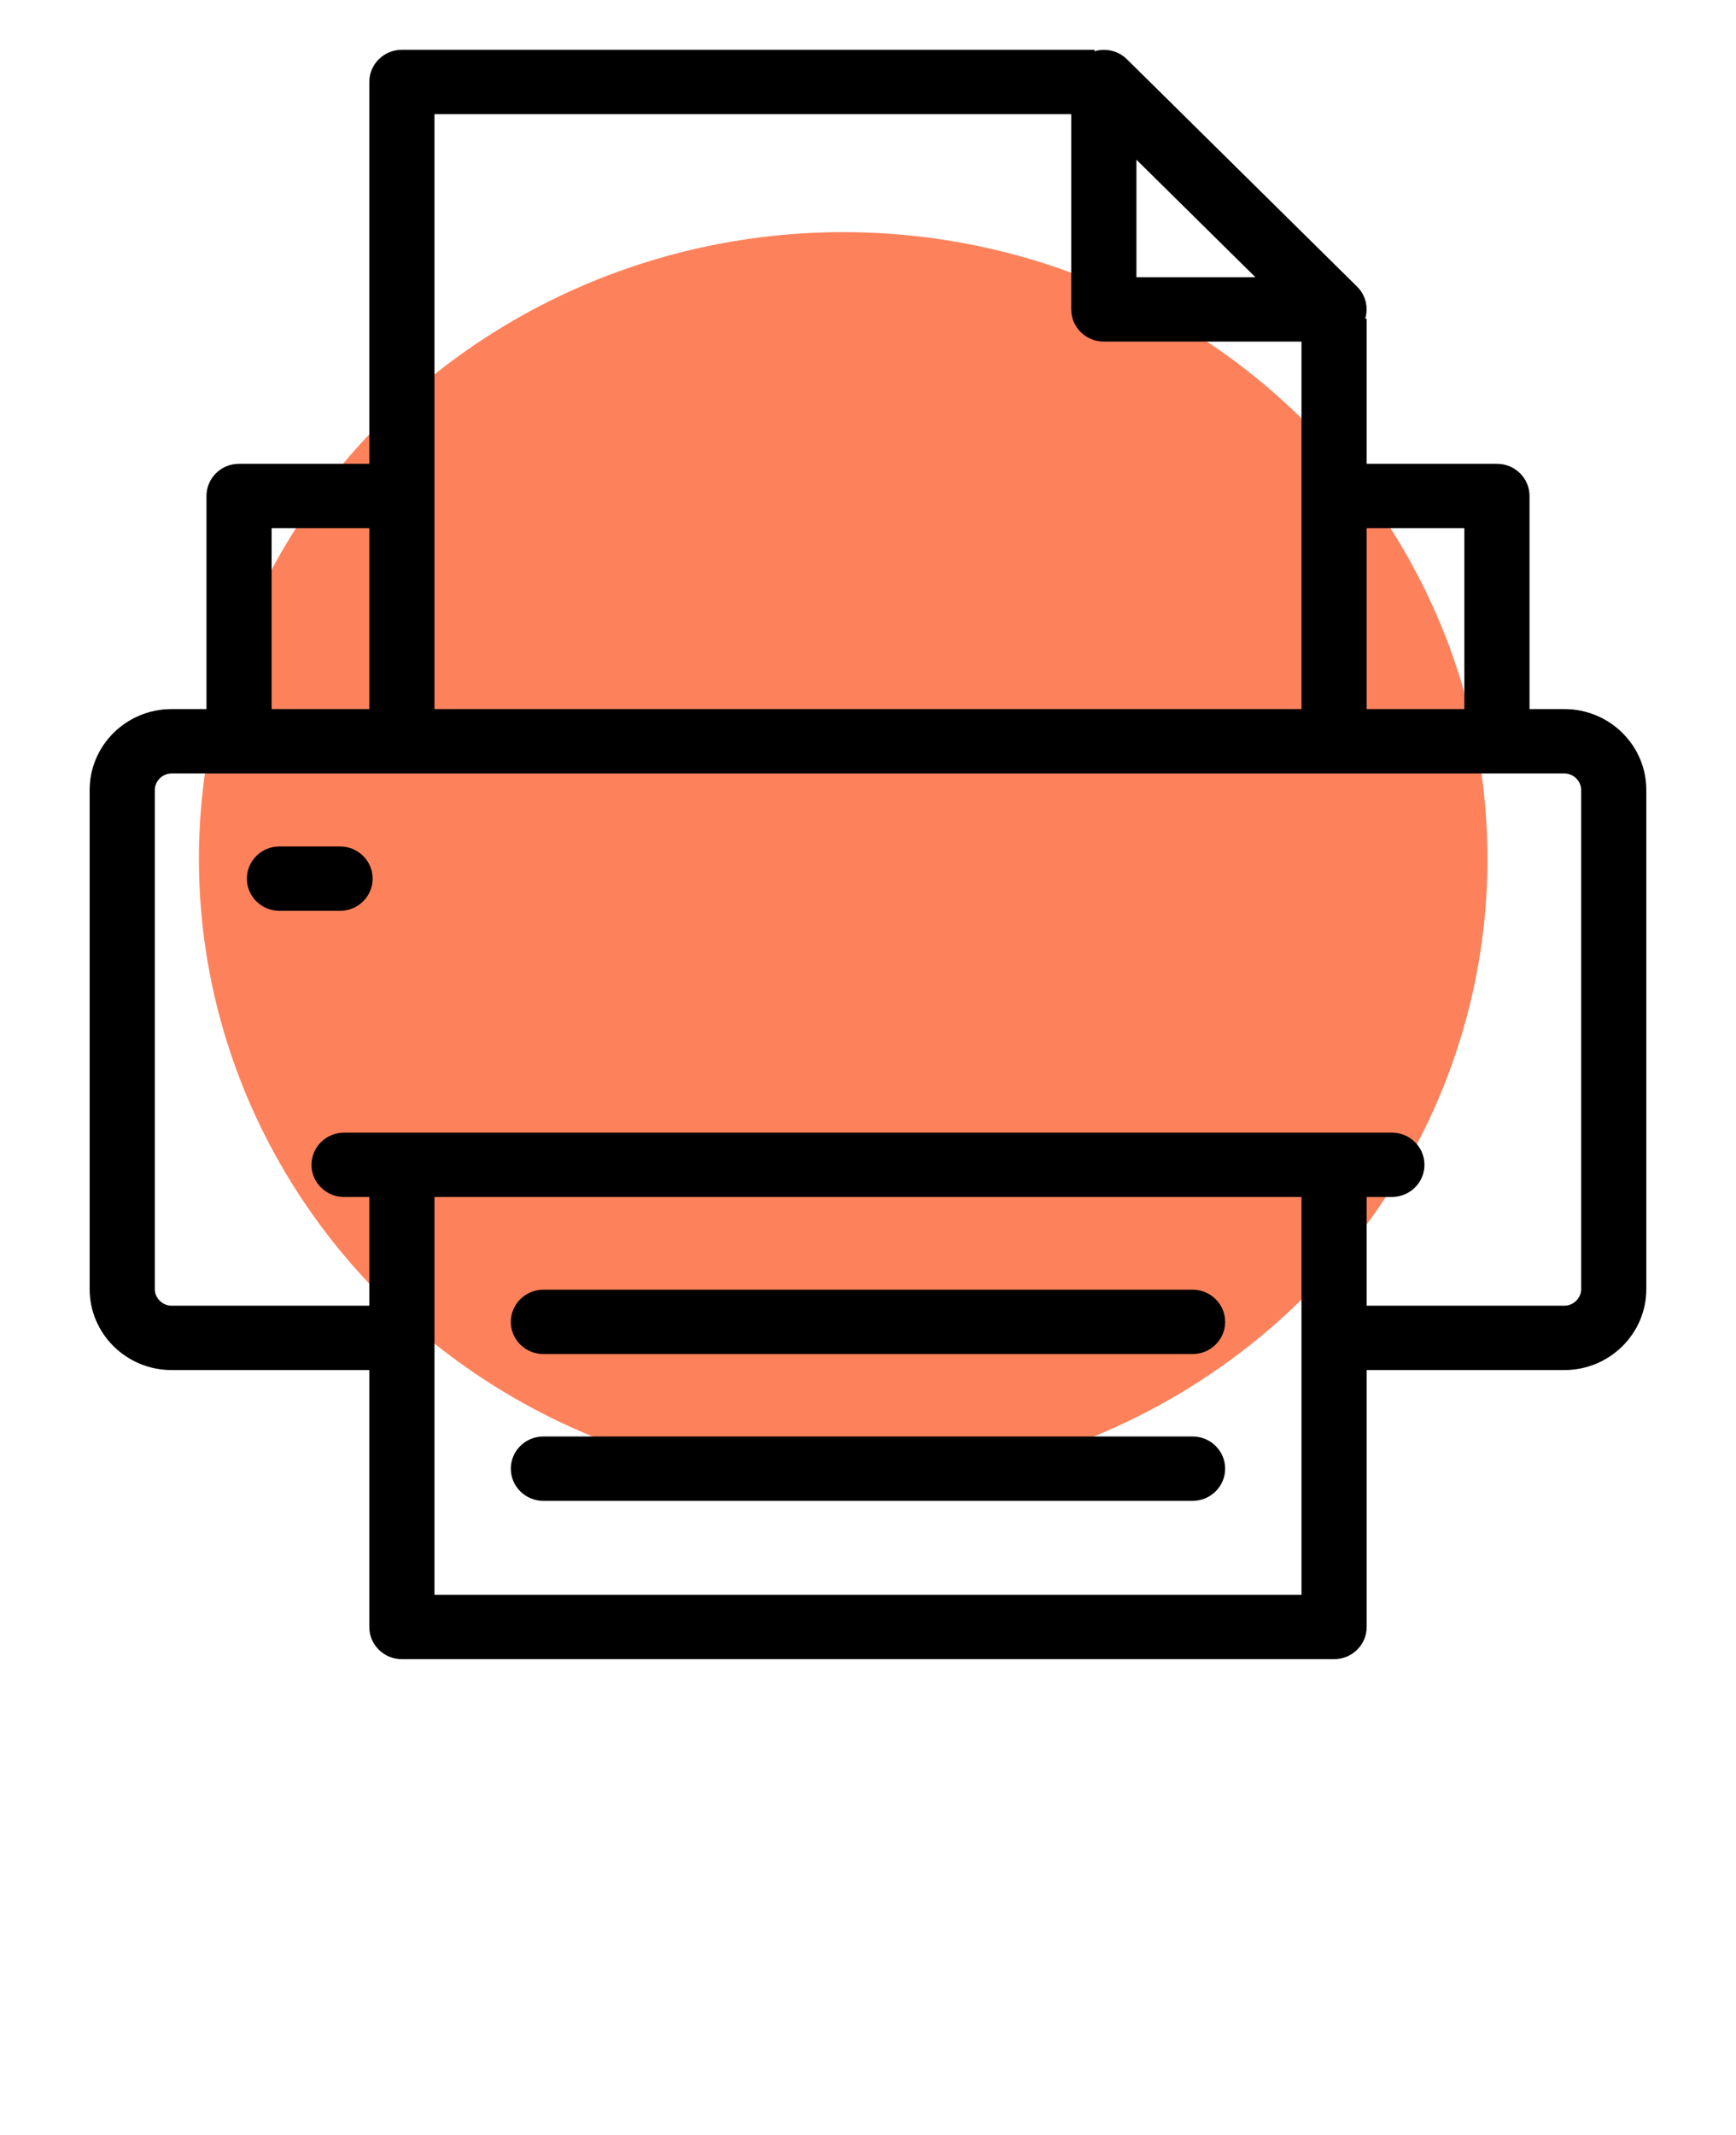 <svg width="48" height="59" viewBox="0 0 48 59" fill="none" xmlns="http://www.w3.org/2000/svg">
<ellipse cx="23.314" cy="23.739" rx="17.814" ry="17.324" fill="#FD825B"/>
<path d="M43.256 19.596H42.291V13.707C42.291 13.216 41.888 12.817 41.39 12.817H37.788V8.806H37.748C37.843 8.495 37.76 8.155 37.524 7.922L31.158 1.636C30.922 1.404 30.578 1.322 30.263 1.416V1.376H11.112C10.615 1.376 10.211 1.774 10.211 2.265V12.817H6.61C6.112 12.817 5.709 13.215 5.709 13.706V19.596H4.743C3.494 19.596 2.479 20.599 2.479 21.831V35.626C2.479 36.859 3.494 37.862 4.743 37.862H10.211V44.963C10.211 45.454 10.614 45.852 11.112 45.852H36.887C37.384 45.852 37.788 45.454 37.788 44.963V37.862H43.256C44.504 37.862 45.52 36.859 45.52 35.627V21.832C45.521 20.599 44.505 19.596 43.256 19.596ZM37.788 14.596H40.489V19.596H37.788V14.596ZM31.422 4.413L34.712 7.661H31.422V4.413ZM12.013 3.155H29.619V8.551C29.619 9.042 30.023 9.44 30.52 9.44H35.986V19.596H12.013V3.155ZM7.51 14.596H10.211V19.596H7.51V14.596ZM35.986 44.074H12.013V33.079H35.986V44.074ZM43.719 35.627C43.719 35.874 43.507 36.083 43.256 36.083H37.788V33.079H38.485C38.983 33.079 39.386 32.681 39.386 32.19C39.386 31.699 38.983 31.301 38.485 31.301H9.514C9.016 31.301 8.613 31.699 8.613 32.19C8.613 32.681 9.016 33.079 9.514 33.079H10.211V36.083H4.743C4.492 36.083 4.281 35.874 4.281 35.627V21.832C4.281 21.584 4.492 21.375 4.743 21.375H43.256C43.507 21.375 43.719 21.584 43.719 21.832V35.627ZM10.303 24.282C10.303 24.773 9.9 25.171 9.403 25.171H7.727C7.229 25.171 6.826 24.773 6.826 24.282C6.826 23.791 7.229 23.392 7.727 23.392H9.403C9.9 23.392 10.303 23.791 10.303 24.282ZM14.124 36.531C14.124 36.04 14.528 35.641 15.025 35.641H32.974C33.472 35.641 33.875 36.04 33.875 36.531C33.875 37.022 33.472 37.42 32.974 37.42H15.025C14.528 37.421 14.124 37.022 14.124 36.531ZM14.124 40.587C14.124 40.096 14.528 39.698 15.025 39.698H32.974C33.472 39.698 33.875 40.096 33.875 40.587C33.875 41.078 33.472 41.477 32.974 41.477H15.025C14.528 41.477 14.124 41.078 14.124 40.587Z" fill="black"/>
</svg>
